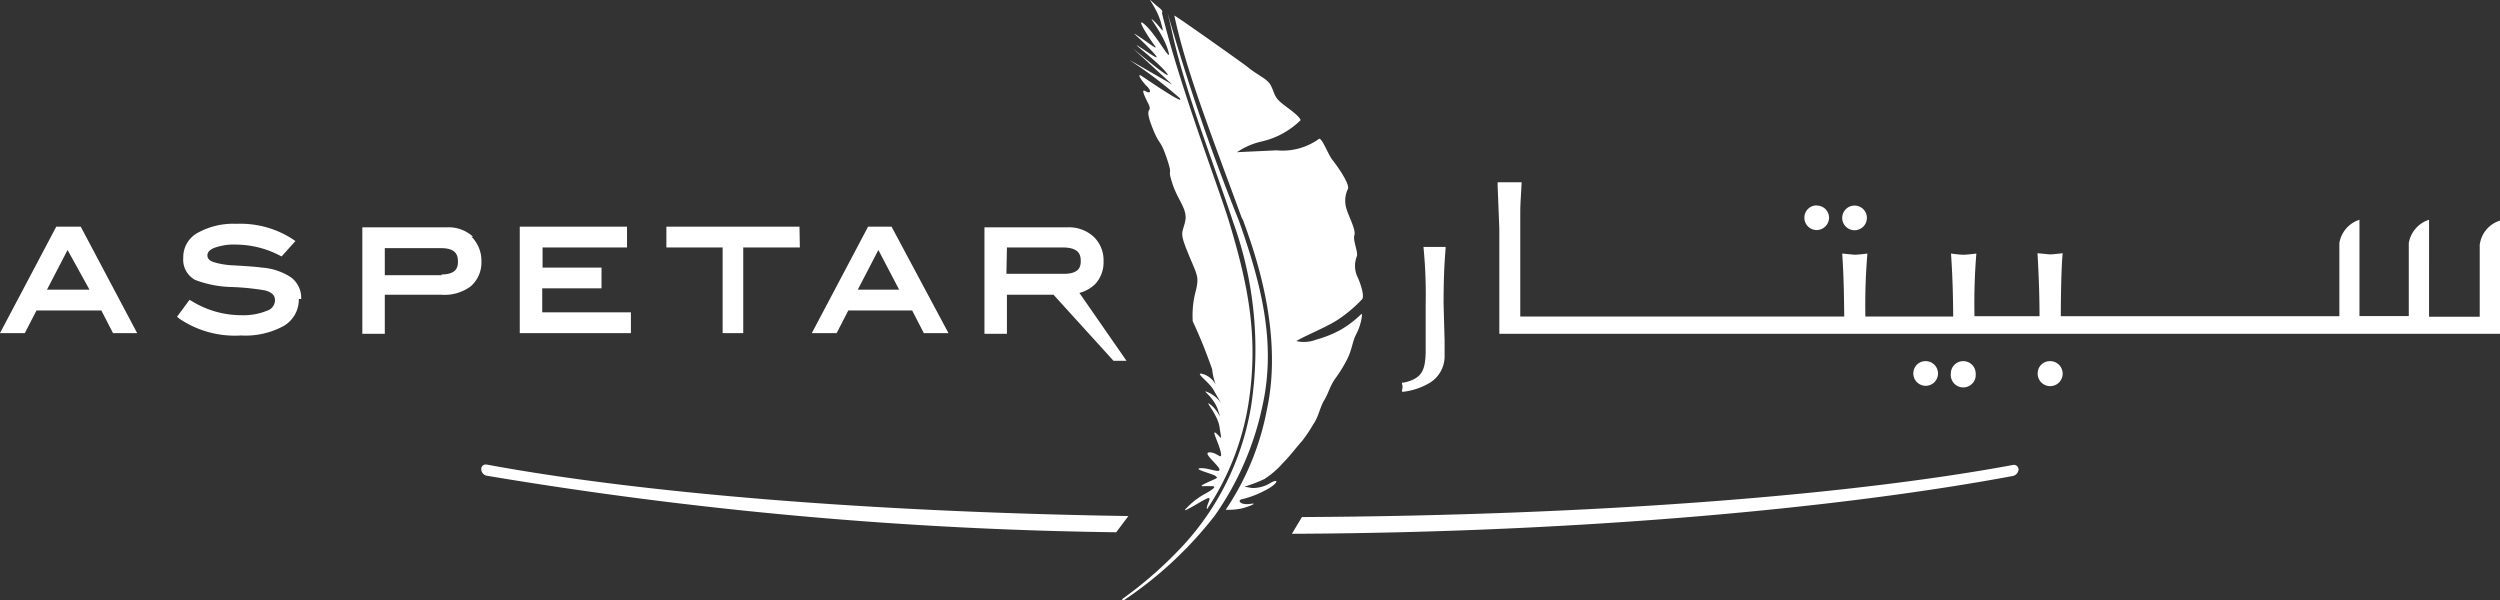 <svg id="29bfd717-b66a-4231-bcd4-7bf506b7162b" data-name="bd3b0e29-b35a-4ae7-80d2-b091dddb1384" xmlns="http://www.w3.org/2000/svg" viewBox="0 0 148 35.53">
  <rect x="0" y="0" width="148" height="35.53" fill="#333333" stroke="none"/>
  <title>aspetar</title>
  <g>
    <path d="M84.27,14.61h1.31v.09c-.09,1.05-.12,2.1-.12,3.28l.06,2.16V21a1.85,1.85,0,0,1-.84,1.63,4,4,0,0,1-1.58.55H83v-.1a.55.55,0,0,0,0-.36v-.08h.11c1.07-.24,1.26-.72,1.29-1.78V18a28.8,28.8,0,0,0-.12-3.28ZM114,21.37a.72.72,0,0,0-.73.73h0a.73.73,0,1,0,1.46,0h0a.73.73,0,0,0-.73-.73h0m2.23,0a.73.73,0,0,0-.74.73.74.74,0,1,0,1.47,0,.73.73,0,0,0-.73-.73h0m5.13,0a.72.72,0,0,0-.73.73h0a.74.74,0,1,0,.75-.73h0m25.42-6.94v4.31h-3V13a1.75,1.75,0,0,0-1.2,1.38v4.32h-2.92V13a1.74,1.74,0,0,0-1.19,1.39v4.32H122s0-2.63.11-3.73c0,0-.53.07-.77.07h0l-.72-.07c.07,1.18.12,2.51.12,3.73h-3.85A36.31,36.31,0,0,1,117,15s-.53.07-.77.07h0c-.24,0-.73-.07-.73-.07.13,1.89.12,3.24.13,3.73h-5.2a36.6,36.6,0,0,1,.12-3.73s-.53.07-.77.07h0l-.72-.07c.11,1.74.1,2.61.12,3.73H90V12.49c0-.43.06-1.18.08-1.71H88.66V11s.08,2,.1,2.55h0v6.2H148V13.05a1.71,1.71,0,0,0-1.19,1.38m-39.25-2.28a.72.72,0,0,0-.74.72.73.73,0,0,0,.72.74.74.74,0,0,0,.74-.72h0a.72.72,0,0,0-.71-.73h0m2.22,0a.73.73,0,1,0,0,1.46.73.73,0,0,0,0-1.46h0" transform="translate(0 0.01)" style="fill: #fff"/>
    <path d="M4.78,13.41H3.33L0,19.71H1.47l.69-1.34H6l.69,1.34H8.12Zm-2,3.73L4,14.79,5.3,17.14Zm50-3.73H51.39l-3.33,6.3h1.47l.69-1.34H54l.69,1.34h1.46Zm-2,3.73L52,14.79l1.23,2.35Zm-33.09.55a1.8,1.8,0,0,1-.92,1.61,4.73,4.73,0,0,1-2.5.55,5.86,5.86,0,0,1-3.66-1l-.13-.11.74-1,.14.08a5.59,5.59,0,0,0,2.92.83,3.69,3.69,0,0,0,1.54-.27.66.66,0,0,0,.46-.61c0-.19-.06-.45-.6-.59a14.89,14.89,0,0,0-2-.2,6.45,6.45,0,0,1-2.13-.42,1.36,1.36,0,0,1-.7-1.32,1.63,1.63,0,0,1,.86-1.47A4.35,4.35,0,0,1,14,13.24a5.68,5.68,0,0,1,3.33.91l.16.11-.82.91-.12-.06A5.67,5.67,0,0,0,14,14.47a3.37,3.37,0,0,0-1.33.2c-.39.17-.39.37-.39.44s0,.29.41.41a4.6,4.6,0,0,0,1.16.18c.84.05,1.38.09,1.64.13a3.61,3.61,0,0,1,1.74.58,1.52,1.52,0,0,1,.6,1.28M28,14a2.13,2.13,0,0,0-1.57-.55H21.45v6.3h1.33V17.44h3.38a2.58,2.58,0,0,0,1.72-.51,1.88,1.88,0,0,0,.62-1.49A2,2,0,0,0,27.91,14m-1.74,2.28H22.78v-1.6h3.33c.93,0,1,.46,1,.81s-.11.75-1,.75M63.9,17.33a2.06,2.06,0,0,0,.95-.54,1.89,1.89,0,0,0,.48-1.34A1.92,1.92,0,0,0,64.74,14a2.17,2.17,0,0,0-1.59-.55H58.28v6.3h1.33V17.44h2.76l3.55,3.91h.77Zm-4.29-2.69h3.3c1,0,1.07.46,1.07.81s-.11.75-1,.75h-3.4ZM37.35,18.48v1.23H30.77v-6.3h6.35v1.23h-5v1.19h3.49v1.23H32.1v1.42Zm10-3.84H44v5.07H42.78V14.64H39.45V13.41h7.88Z" transform="translate(0 0.01)" style="fill: #fff"/>
    <path d="M66.08,31.5A243.79,243.79,0,0,1,28.8,28.15a.41.41,0,0,1-.31-.39.26.26,0,0,1,.25-.27h.06c9,1.67,22.53,2.81,38,3.05Zm11-.91-.6,1c17.38-.07,32.78-1.57,42.67-3.42a.43.43,0,0,0,.35-.39.28.28,0,0,0-.3-.27h0c-9.78,1.82-25,3-42.08,3.09" transform="translate(0 0.01)" style="fill: #fff"/>
    <path d="M68.81.7c0-.16-.19-.22-.59-.6s.25.32.5,1.2.08.39-.41-.07.48.62.82,1.68-.56-.7-1.29-1.4.14.68.49,1.14S67.9,2.43,67.18,2c-.16-.09.22.18,1,1s-.16.12-.76-.26,1.1.88,1.64,1.56-2-1.45-2-1.45L69.4,5s-2.49-1.45-2.5-1.43a26,26,0,0,1,2.92,2.21c.46.54-1.8-1-2.2-1.27s0,.32.28.59.21.46-.06.3-.18.08.13.71-.27.07.21,1.33.48.7.89,1.91,0,.46.33,1.49.93,1.54.76,2.27-.35.6.19,1.91.63,1.32.46,2.12a5.6,5.6,0,0,0-.2,1.87c.43.92.81,1.87,1.15,2.84a3.34,3.34,0,0,0,.22.92h0a1.32,1.32,0,0,0-.77-.64c-.56-.14.35.45.63.94l.45.79a1.87,1.87,0,0,0-.7-.61c-.64-.29.24.17.51,1s.08.1-.42-.29.41.53.52,1.33.18.7-.18.37.15.59.25,1.11-.19,0-.66,0,.51.73.58,1-.69-.11-1.14-.06.76.33.91.46.15.09-.48.38-.27.21,0,.22.79-.08-.06.41a4.47,4.47,0,0,0-1.18.89c-.48.48,1.16-.62,1.32-.6s-.19.5-.1.66A15.67,15.67,0,0,0,73.89,24c.65-4,0-7.12-1.1-10.79-.56-1.9-2.92-8-4-12.44" transform="translate(0 0.01)" style="fill: #fff"/>
    <path d="M73.58,13C74.24,14.81,76,19.63,75,24.24a15.83,15.83,0,0,1-2.44,5.93,4.06,4.06,0,0,0,.85-.06c.35-.06,1.18-.38.61-.29s-.82-.21-.48-.28a5.62,5.62,0,0,0,1.26-.47c.8-.38,1-.79.46-.52a2,2,0,0,1-1.15.33l-.44-.08a8.43,8.43,0,0,0,1.18-.45,5.16,5.16,0,0,0,1.09-.94c.49-.5.77-.9,1.14-1.31a8.3,8.3,0,0,0,.67-1c.3-.41.39-1,.64-1.41s.34-.83.63-1.25a8.24,8.24,0,0,0,.74-1.2c.31-.63.28-1,.55-1.51s.4-1.31.26-1.13a6.27,6.27,0,0,1-1.16.89,6.49,6.49,0,0,1-1.47.6,2,2,0,0,1-1.2.09c.53-.32,1.88-.86,2.53-1.31a8.07,8.07,0,0,0,1.37-1.17c.14-.18-.07-.89-.31-1.39a1.55,1.55,0,0,1,0-1.16c.07-.26-.25-.94-.15-1.24s-.32-1.08-.45-1.5a1.61,1.61,0,0,1,.06-1.22c.16-.26-.62-1.37-.9-1.72s-.58-1.24-.79-1.27a3.69,3.69,0,0,1-2.53.69L73.23,9a4.22,4.22,0,0,1,1.44-.63A4.79,4.79,0,0,0,77,7.1c-.14-.31-.69-.65-1.12-1s-.41-.54-.62-1-.75-.6-1.46-1.19c-.15-.12-4-2.86-4.28-3,.71,3.27,2,6.54,4,12" transform="translate(0 0.01)" style="fill: #fff"/>
    <path d="M66.44,35.45a23.64,23.64,0,0,0,3.64-3.21,16,16,0,0,0,4-8.3A22.19,22.19,0,0,0,73,13.13c-1.15-3.48-2.76-7.51-3.56-11-.1-.46-.32-1.38-.32-1.38a124.74,124.74,0,0,0,4.22,12.3c1.36,3.84,2.22,7.3,1.39,11a17.57,17.57,0,0,1-2.82,6.47,23,23,0,0,1-5.37,5h-.11" transform="translate(0 0.01)" style="fill: #fff"/>
  </g>
</svg>
